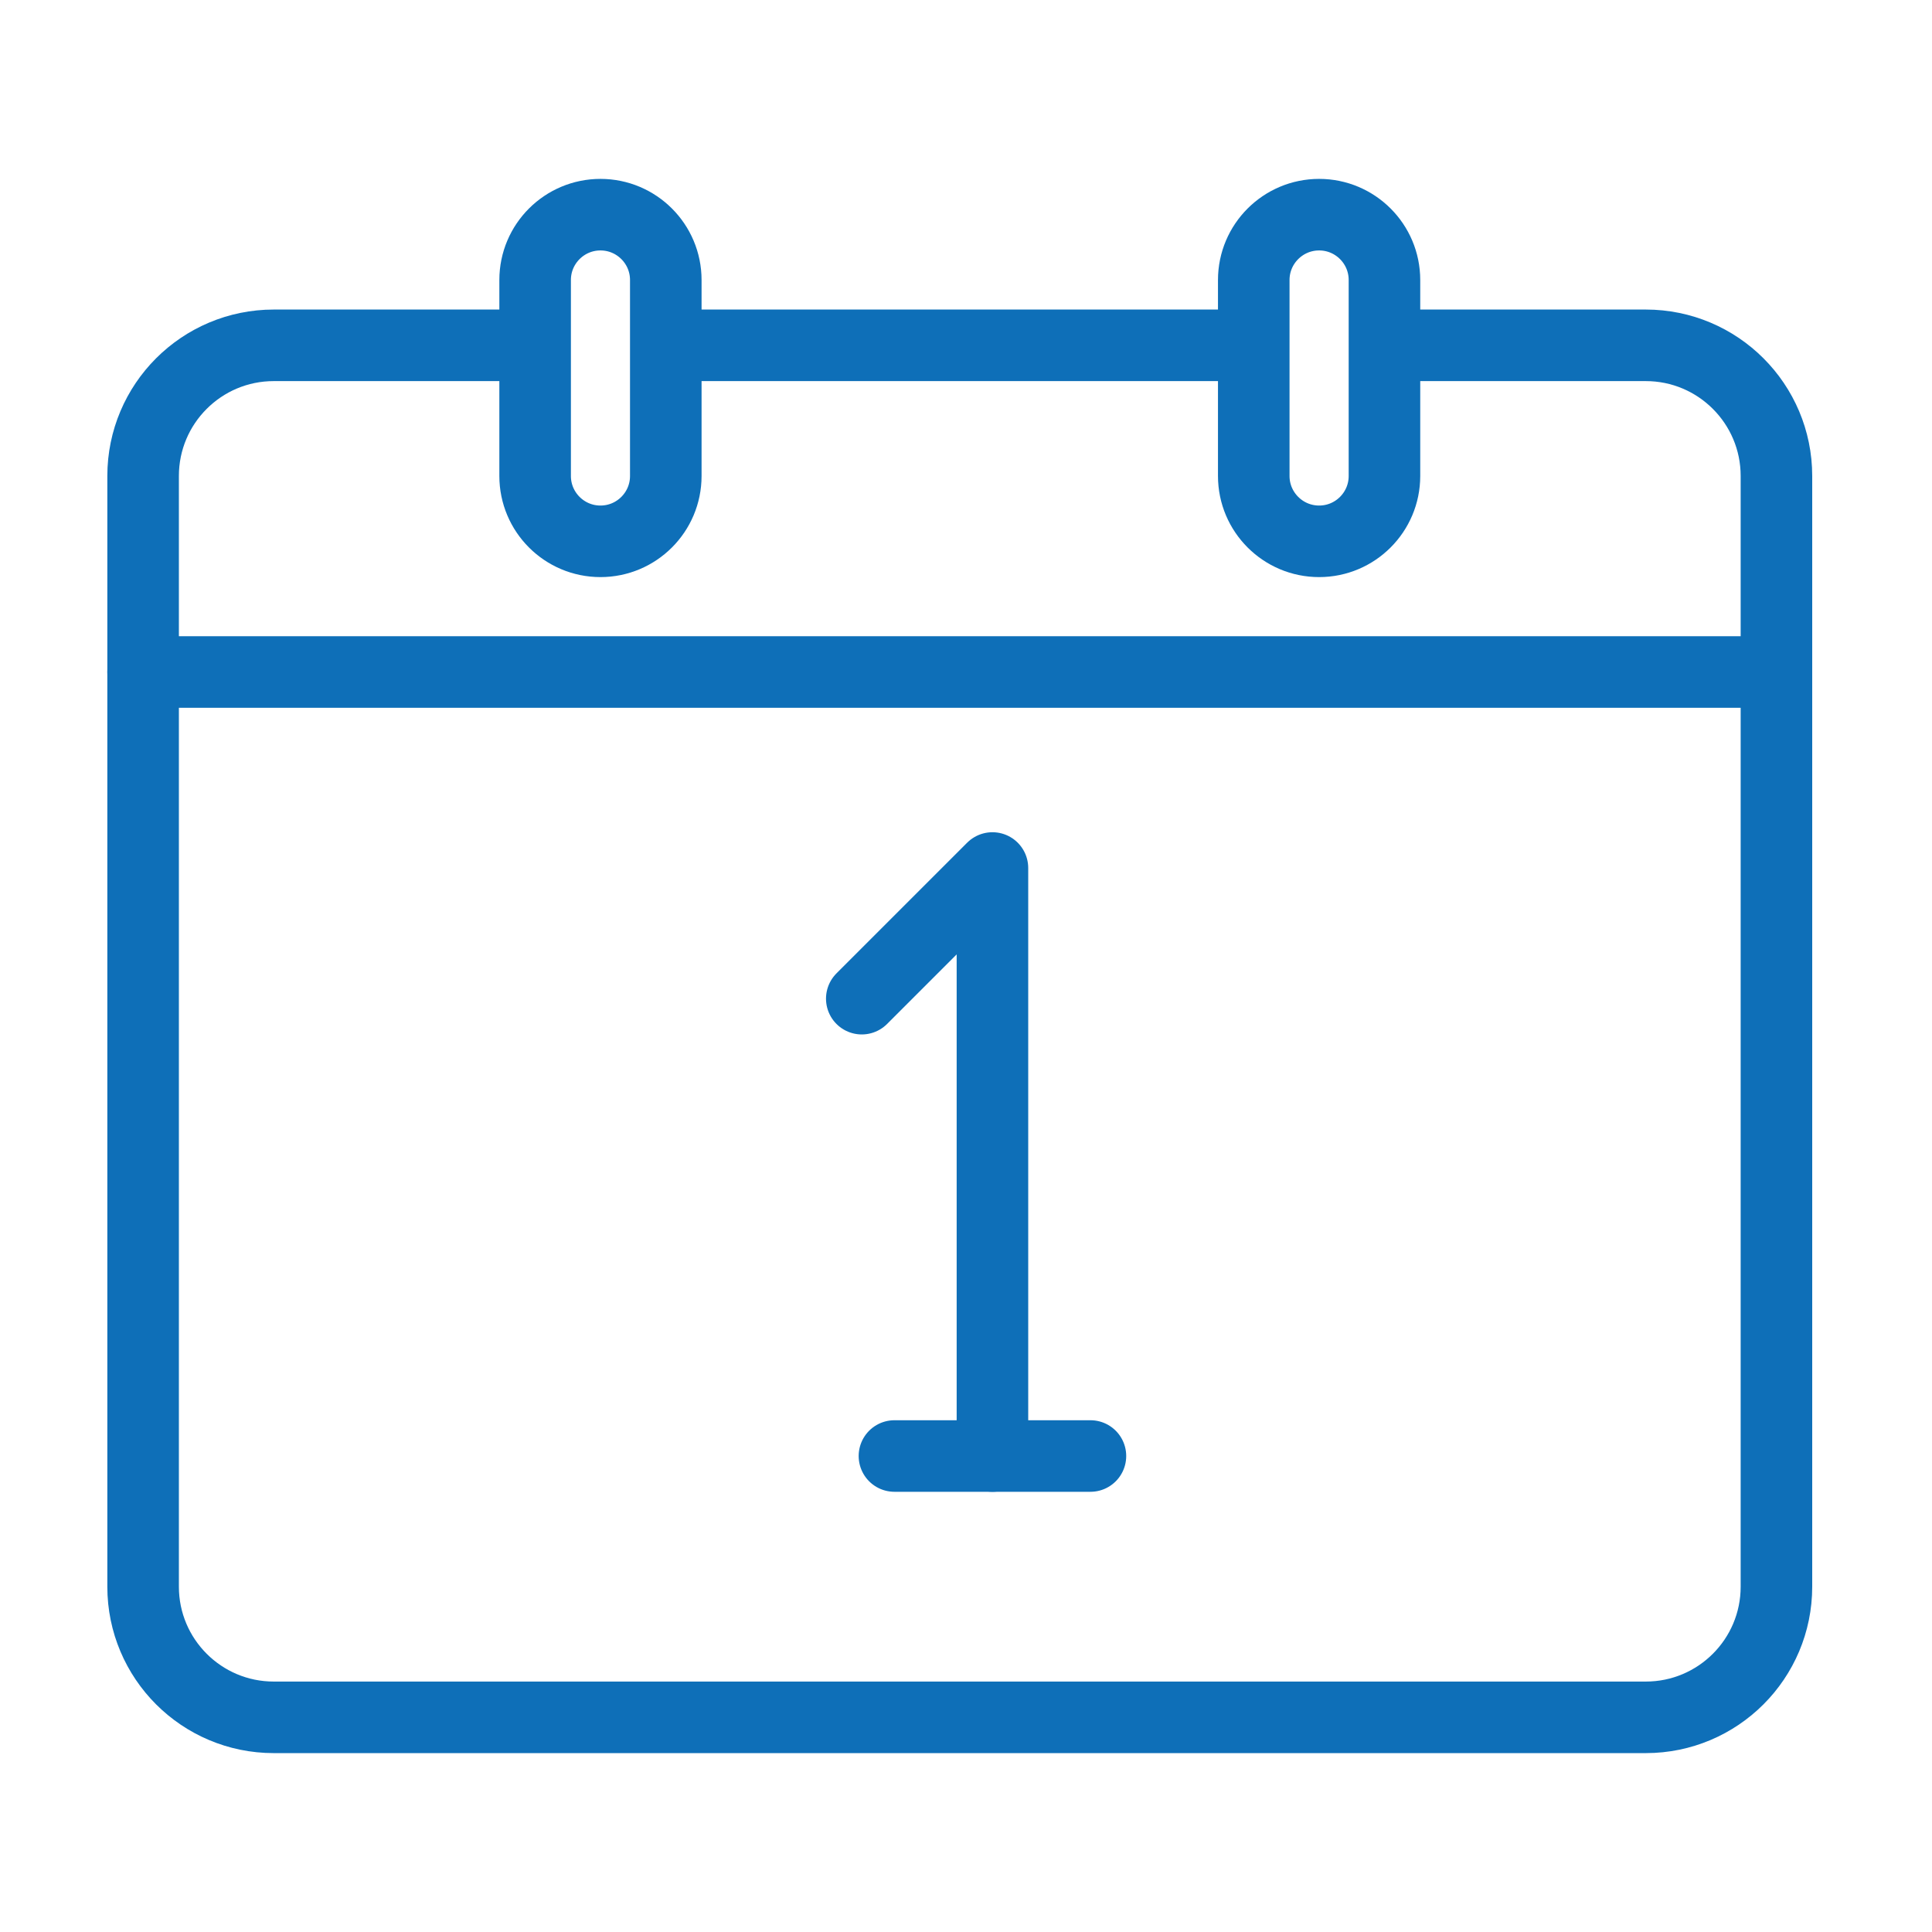 <?xml version="1.0" encoding="UTF-8"?>
<svg width="54px" height="54px" viewBox="0 0 54 54" version="1.1" xmlns="http://www.w3.org/2000/svg" xmlns:xlink="http://www.w3.org/1999/xlink">
    <!-- Generator: Sketch 63.1 (92452) - https://sketch.com -->
    <title>upcoming-events</title>
    <desc>Created with Sketch.</desc>
    <g id="upcoming-events" stroke="none" stroke-width="1" fill="none" fill-rule="evenodd" stroke-linejoin="round">
        <g id="Group-15" transform="translate(4, 6)" stroke="#0E6FB8" stroke-width="2">
            <path d="M34.696,3.652 L42,3.652 C44.017,3.652 45.652,5.287 45.652,7.304 L45.652,38.348 C45.652,40.365 44.017,42 42,42 L3.652,42 C1.635,42 0,40.365 0,38.348 L0,7.304 C0,5.287 1.635,3.652 3.652,3.652 L10.957,3.652" id="Stroke-1"></path>
            <line x1="14.609" y1="3.652" x2="31.043" y2="3.652" id="Stroke-3"></line>
            <line x1="0" y1="12.783" x2="45.652" y2="12.783" id="Stroke-5" stroke-linecap="round"></line>
            <path d="M14.609,7.304 C14.609,8.312 13.791,9.13 12.783,9.13 C11.775,9.13 10.957,8.312 10.957,7.304 L10.957,1.826 C10.957,0.818 11.775,0 12.783,0 C13.791,0 14.609,0.818 14.609,1.826 L14.609,7.304 Z" id="Stroke-7" stroke-linecap="round"></path>
            <path d="M34.696,7.304 C34.696,8.312 33.878,9.13 32.87,9.13 C31.862,9.13 31.043,8.312 31.043,7.304 L31.043,1.826 C31.043,0.818 31.862,0 32.87,0 C33.878,0 34.696,0.818 34.696,1.826 L34.696,7.304 Z" id="Stroke-9" stroke-linecap="round"></path>
            <polyline id="Stroke-11" stroke-linecap="round" points="20.087 21.913 23.739 18.261 23.739 34.696"></polyline>
            <line x1="21" y1="34.696" x2="26.478" y2="34.696" id="Stroke-13" stroke-linecap="round"></line>
        </g>
    </g>
</svg>